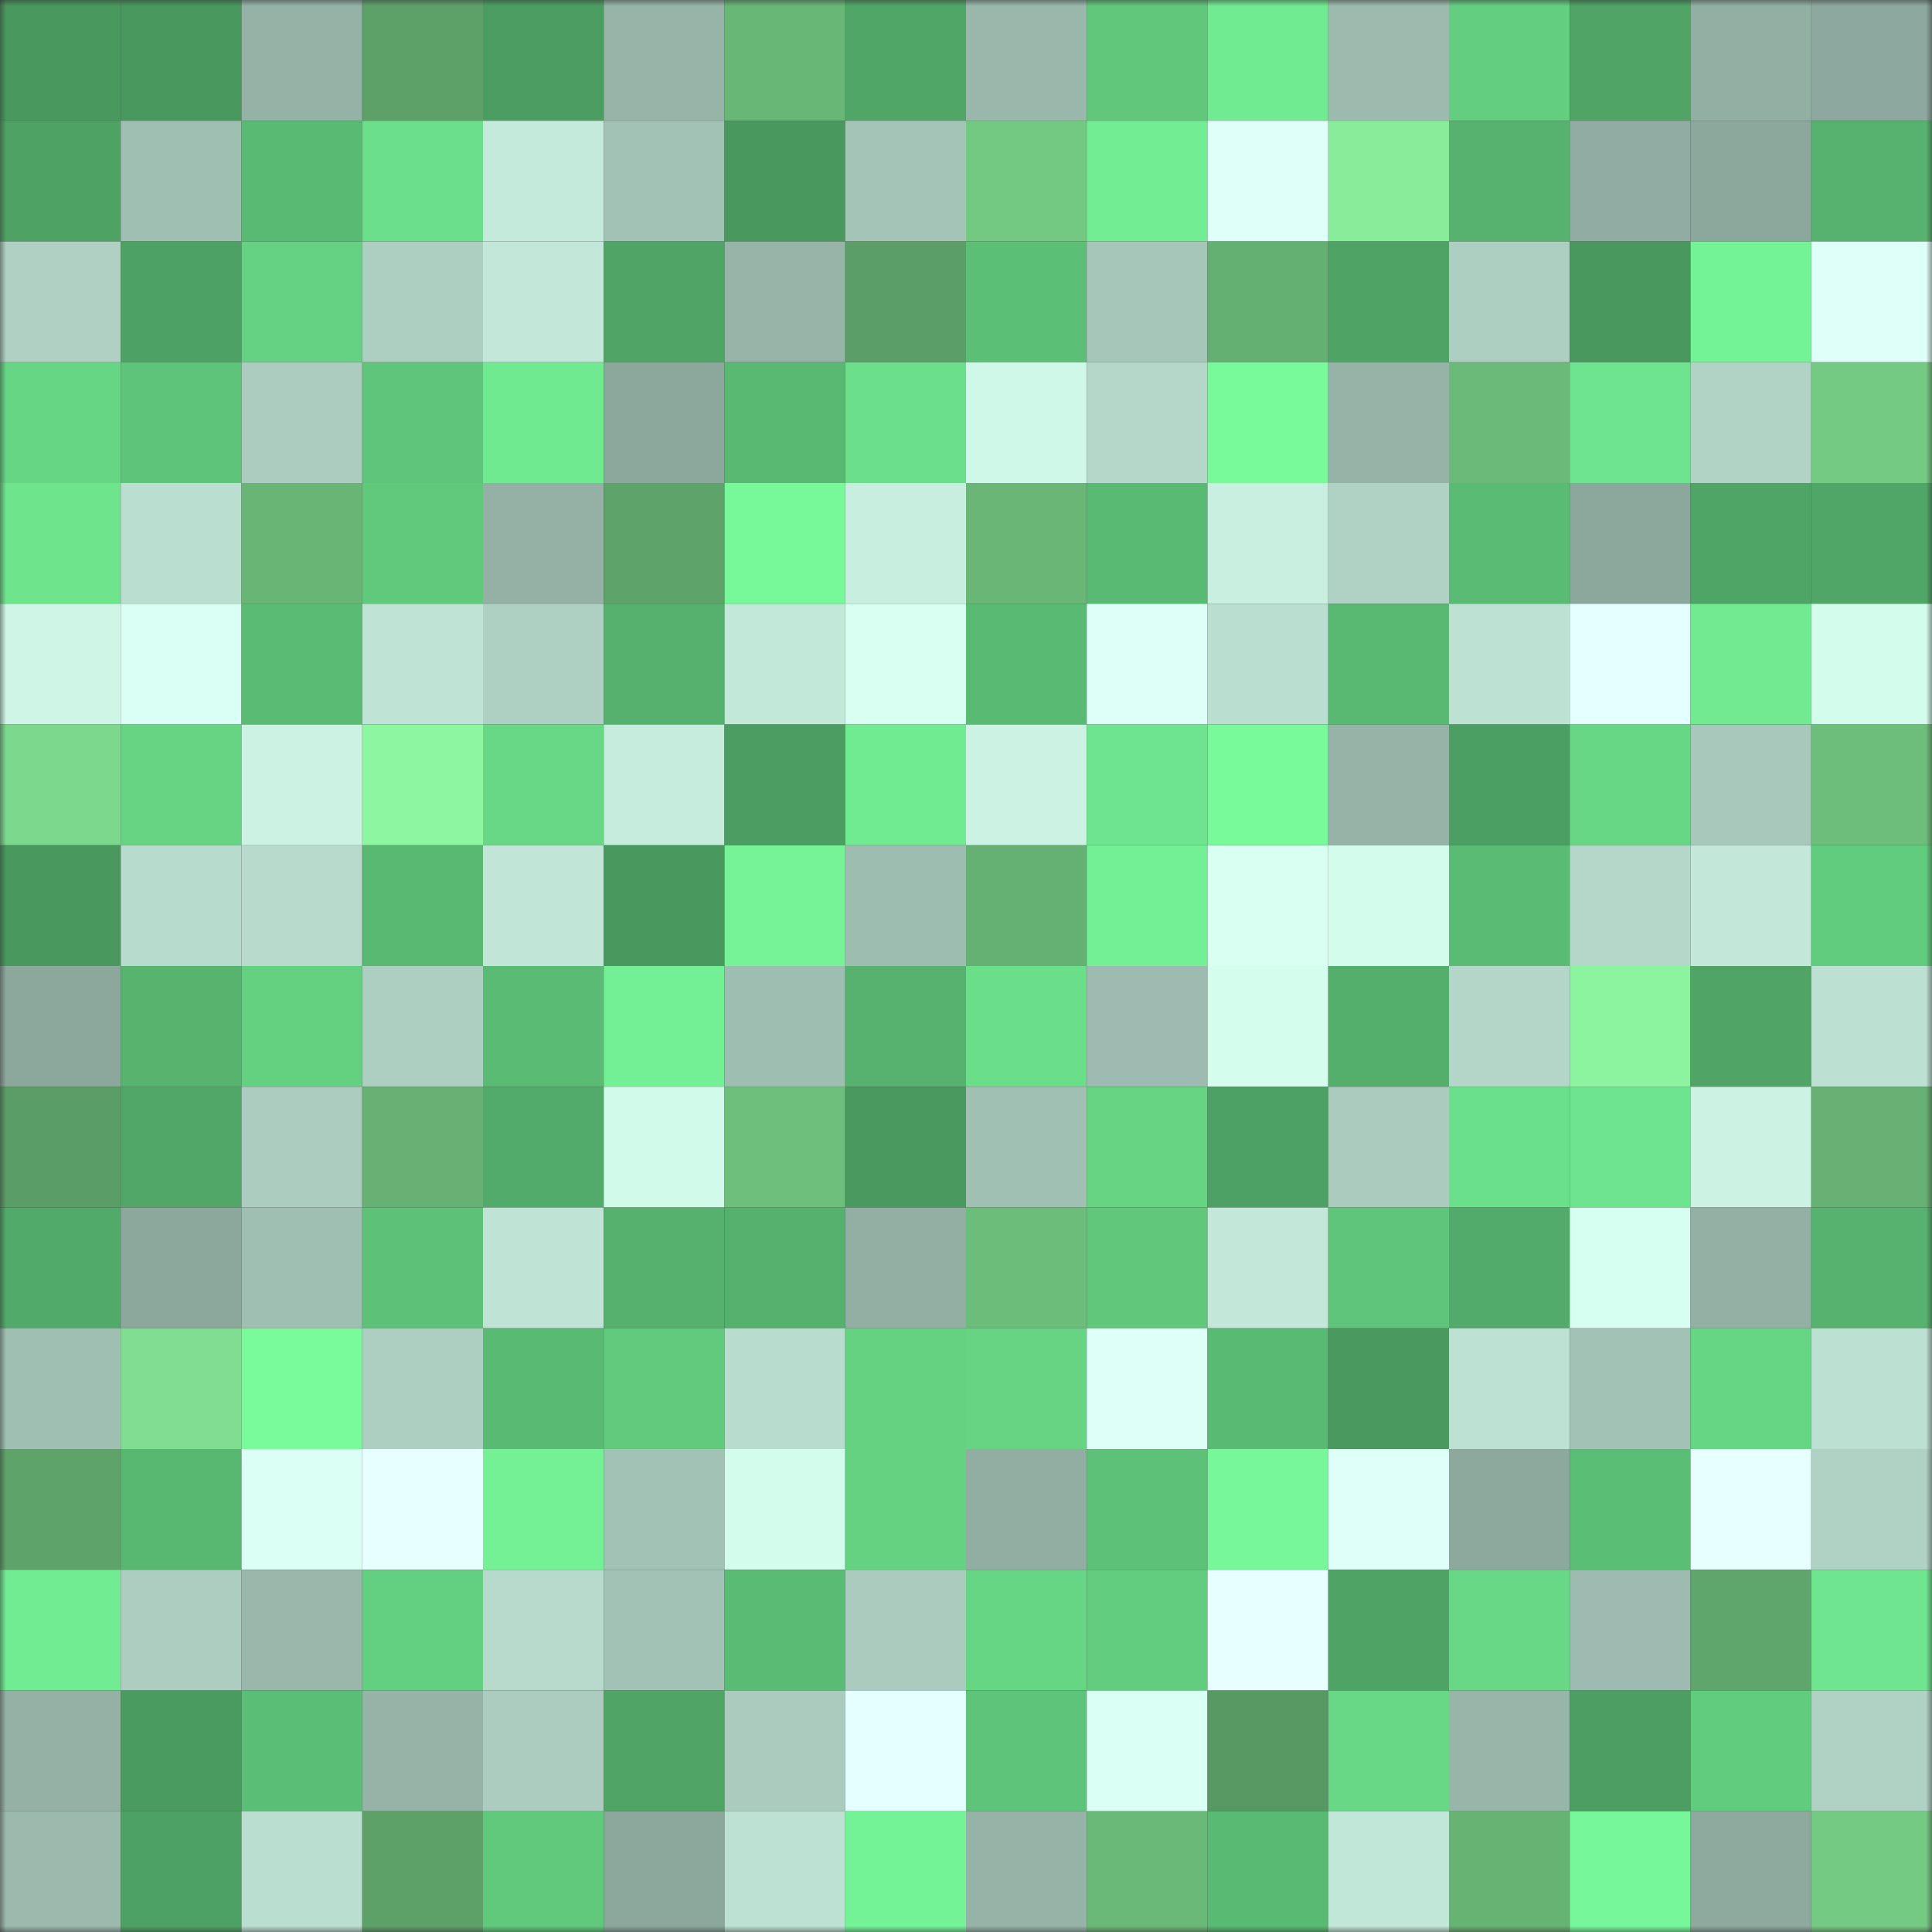 <svg viewBox="0 0 160 160" fill="none" role="img" xmlns="http://www.w3.org/2000/svg" width="240" height="240" name="lens%2Csakartvelo.lens"><rect x="0" y="0" width="160" height="160" fill="#333333" stroke="none"/><mask id="1540378586" mask-type="alpha" maskUnits="userSpaceOnUse" x="0" y="0" width="160" height="160"><rect width="160" height="160" fill="#FFFFFF"></rect></mask><g mask="url(#1540378586)"><rect x="0" y="0" width="10" height="10" fill="#49985e"></rect><rect x="10" y="0" width="10" height="10" fill="#49985e"></rect><rect x="20" y="0" width="10" height="10" fill="#95b2a7"></rect><rect x="30" y="0" width="10" height="10" fill="#5da169"></rect><rect x="40" y="0" width="10" height="10" fill="#4c9d61"></rect><rect x="50" y="0" width="10" height="10" fill="#97b4a9"></rect><rect x="60" y="0" width="10" height="10" fill="#69b777"></rect><rect x="70" y="0" width="10" height="10" fill="#50a667"></rect><rect x="80" y="0" width="10" height="10" fill="#99b7ab"></rect><rect x="90" y="0" width="10" height="10" fill="#60c77b"></rect><rect x="100" y="0" width="10" height="10" fill="#71eb91"></rect><rect x="110" y="0" width="10" height="10" fill="#9cbaae"></rect><rect x="120" y="0" width="10" height="10" fill="#63ce80"></rect><rect x="130" y="0" width="10" height="10" fill="#4fa466"></rect><rect x="140" y="0" width="10" height="10" fill="#92afa4"></rect><rect x="150" y="0" width="10" height="10" fill="#8da89e"></rect><rect x="0" y="10" width="10" height="10" fill="#4ea264"></rect><rect x="10" y="10" width="10" height="10" fill="#a0bfb3"></rect><rect x="20" y="10" width="10" height="10" fill="#59ba73"></rect><rect x="30" y="10" width="10" height="10" fill="#6bdf8a"></rect><rect x="40" y="10" width="10" height="10" fill="#c4eadb"></rect><rect x="50" y="10" width="10" height="10" fill="#a3c2b6"></rect><rect x="60" y="10" width="10" height="10" fill="#49985e"></rect><rect x="70" y="10" width="10" height="10" fill="#a4c4b8"></rect><rect x="80" y="10" width="10" height="10" fill="#73c982"></rect><rect x="90" y="10" width="10" height="10" fill="#72ed93"></rect><rect x="100" y="10" width="10" height="10" fill="#dffff9"></rect><rect x="110" y="10" width="10" height="10" fill="#88ec9a"></rect><rect x="120" y="10" width="10" height="10" fill="#56b26e"></rect><rect x="130" y="10" width="10" height="10" fill="#91ada3"></rect><rect x="140" y="10" width="10" height="10" fill="#8ca79c"></rect><rect x="150" y="10" width="10" height="10" fill="#56b26e"></rect><rect x="0" y="20" width="10" height="10" fill="#afd0c3"></rect><rect x="10" y="20" width="10" height="10" fill="#4da164"></rect><rect x="20" y="20" width="10" height="10" fill="#65d182"></rect><rect x="30" y="20" width="10" height="10" fill="#adcfc2"></rect><rect x="40" y="20" width="10" height="10" fill="#c3e8da"></rect><rect x="50" y="20" width="10" height="10" fill="#4fa466"></rect><rect x="60" y="20" width="10" height="10" fill="#97b4a9"></rect><rect x="70" y="20" width="10" height="10" fill="#5b9e67"></rect><rect x="80" y="20" width="10" height="10" fill="#5cbf76"></rect><rect x="90" y="20" width="10" height="10" fill="#a6c6b9"></rect><rect x="100" y="20" width="10" height="10" fill="#64af72"></rect><rect x="110" y="20" width="10" height="10" fill="#4ea365"></rect><rect x="120" y="20" width="10" height="10" fill="#adcfc2"></rect><rect x="130" y="20" width="10" height="10" fill="#49985e"></rect><rect x="140" y="20" width="10" height="10" fill="#74f396"></rect><rect x="150" y="20" width="10" height="10" fill="#dffff9"></rect><rect x="0" y="30" width="10" height="10" fill="#66d584"></rect><rect x="10" y="30" width="10" height="10" fill="#5ec479"></rect><rect x="20" y="30" width="10" height="10" fill="#abccbf"></rect><rect x="30" y="30" width="10" height="10" fill="#5fc57a"></rect><rect x="40" y="30" width="10" height="10" fill="#70ea91"></rect><rect x="50" y="30" width="10" height="10" fill="#8ca79c"></rect><rect x="60" y="30" width="10" height="10" fill="#59b973"></rect><rect x="70" y="30" width="10" height="10" fill="#6bdf8a"></rect><rect x="80" y="30" width="10" height="10" fill="#d0f8e8"></rect><rect x="90" y="30" width="10" height="10" fill="#b4d7ca"></rect><rect x="100" y="30" width="10" height="10" fill="#78fa9b"></rect><rect x="110" y="30" width="10" height="10" fill="#96b3a7"></rect><rect x="120" y="30" width="10" height="10" fill="#6bba79"></rect><rect x="130" y="30" width="10" height="10" fill="#6de48d"></rect><rect x="140" y="30" width="10" height="10" fill="#b1d3c6"></rect><rect x="150" y="30" width="10" height="10" fill="#74ca83"></rect><rect x="0" y="40" width="10" height="10" fill="#6ee48d"></rect><rect x="10" y="40" width="10" height="10" fill="#baded0"></rect><rect x="20" y="40" width="10" height="10" fill="#68b576"></rect><rect x="30" y="40" width="10" height="10" fill="#60c97c"></rect><rect x="40" y="40" width="10" height="10" fill="#95b1a6"></rect><rect x="50" y="40" width="10" height="10" fill="#5da36a"></rect><rect x="60" y="40" width="10" height="10" fill="#77f899"></rect><rect x="70" y="40" width="10" height="10" fill="#c7eedf"></rect><rect x="80" y="40" width="10" height="10" fill="#69b676"></rect><rect x="90" y="40" width="10" height="10" fill="#59ba73"></rect><rect x="100" y="40" width="10" height="10" fill="#c8efe0"></rect><rect x="110" y="40" width="10" height="10" fill="#b0d2c5"></rect><rect x="120" y="40" width="10" height="10" fill="#5abb74"></rect><rect x="130" y="40" width="10" height="10" fill="#8ca79c"></rect><rect x="140" y="40" width="10" height="10" fill="#4fa566"></rect><rect x="150" y="40" width="10" height="10" fill="#50a667"></rect><rect x="0" y="50" width="10" height="10" fill="#cef5e6"></rect><rect x="10" y="50" width="10" height="10" fill="#dafff4"></rect><rect x="20" y="50" width="10" height="10" fill="#5abc74"></rect><rect x="30" y="50" width="10" height="10" fill="#bfe3d5"></rect><rect x="40" y="50" width="10" height="10" fill="#aed0c3"></rect><rect x="50" y="50" width="10" height="10" fill="#55b16d"></rect><rect x="60" y="50" width="10" height="10" fill="#c2e8d9"></rect><rect x="70" y="50" width="10" height="10" fill="#d9fff2"></rect><rect x="80" y="50" width="10" height="10" fill="#59ba73"></rect><rect x="90" y="50" width="10" height="10" fill="#ddfff7"></rect><rect x="100" y="50" width="10" height="10" fill="#baded0"></rect><rect x="110" y="50" width="10" height="10" fill="#59b972"></rect><rect x="120" y="50" width="10" height="10" fill="#bde2d3"></rect><rect x="130" y="50" width="10" height="10" fill="#e3fffe"></rect><rect x="140" y="50" width="10" height="10" fill="#71ea91"></rect><rect x="150" y="50" width="10" height="10" fill="#d3fcec"></rect><rect x="0" y="60" width="10" height="10" fill="#7cd88d"></rect><rect x="10" y="60" width="10" height="10" fill="#66d483"></rect><rect x="20" y="60" width="10" height="10" fill="#cbf2e3"></rect><rect x="30" y="60" width="10" height="10" fill="#8df6a0"></rect><rect x="40" y="60" width="10" height="10" fill="#68d886"></rect><rect x="50" y="60" width="10" height="10" fill="#c6ecdd"></rect><rect x="60" y="60" width="10" height="10" fill="#4b9d61"></rect><rect x="70" y="60" width="10" height="10" fill="#71eb92"></rect><rect x="80" y="60" width="10" height="10" fill="#cbf2e3"></rect><rect x="90" y="60" width="10" height="10" fill="#6de48d"></rect><rect x="100" y="60" width="10" height="10" fill="#78f99a"></rect><rect x="110" y="60" width="10" height="10" fill="#96b3a7"></rect><rect x="120" y="60" width="10" height="10" fill="#4c9f62"></rect><rect x="130" y="60" width="10" height="10" fill="#67d785"></rect><rect x="140" y="60" width="10" height="10" fill="#a8c8bc"></rect><rect x="150" y="60" width="10" height="10" fill="#6dbd7b"></rect><rect x="0" y="70" width="10" height="10" fill="#49985e"></rect><rect x="10" y="70" width="10" height="10" fill="#b7dbcd"></rect><rect x="20" y="70" width="10" height="10" fill="#b7dacc"></rect><rect x="30" y="70" width="10" height="10" fill="#59b972"></rect><rect x="40" y="70" width="10" height="10" fill="#c1e6d8"></rect><rect x="50" y="70" width="10" height="10" fill="#49985e"></rect><rect x="60" y="70" width="10" height="10" fill="#75f396"></rect><rect x="70" y="70" width="10" height="10" fill="#9ebdb1"></rect><rect x="80" y="70" width="10" height="10" fill="#65b073"></rect><rect x="90" y="70" width="10" height="10" fill="#73f095"></rect><rect x="100" y="70" width="10" height="10" fill="#d9fff3"></rect><rect x="110" y="70" width="10" height="10" fill="#d3fcec"></rect><rect x="120" y="70" width="10" height="10" fill="#5abb74"></rect><rect x="130" y="70" width="10" height="10" fill="#b4d7ca"></rect><rect x="140" y="70" width="10" height="10" fill="#c3e8da"></rect><rect x="150" y="70" width="10" height="10" fill="#62cc7e"></rect><rect x="0" y="80" width="10" height="10" fill="#8ca79c"></rect><rect x="10" y="80" width="10" height="10" fill="#56b46f"></rect><rect x="20" y="80" width="10" height="10" fill="#64d181"></rect><rect x="30" y="80" width="10" height="10" fill="#adcfc2"></rect><rect x="40" y="80" width="10" height="10" fill="#5abc74"></rect><rect x="50" y="80" width="10" height="10" fill="#73f095"></rect><rect x="60" y="80" width="10" height="10" fill="#9fbeb2"></rect><rect x="70" y="80" width="10" height="10" fill="#56b26e"></rect><rect x="80" y="80" width="10" height="10" fill="#6ade89"></rect><rect x="90" y="80" width="10" height="10" fill="#9dbbb0"></rect><rect x="100" y="80" width="10" height="10" fill="#d4fded"></rect><rect x="110" y="80" width="10" height="10" fill="#54af6c"></rect><rect x="120" y="80" width="10" height="10" fill="#b3d6c8"></rect><rect x="130" y="80" width="10" height="10" fill="#8cf49f"></rect><rect x="140" y="80" width="10" height="10" fill="#4fa466"></rect><rect x="150" y="80" width="10" height="10" fill="#bce0d2"></rect><rect x="0" y="90" width="10" height="10" fill="#5a9d66"></rect><rect x="10" y="90" width="10" height="10" fill="#50a768"></rect><rect x="20" y="90" width="10" height="10" fill="#abccbf"></rect><rect x="30" y="90" width="10" height="10" fill="#66b173"></rect><rect x="40" y="90" width="10" height="10" fill="#52ab6a"></rect><rect x="50" y="90" width="10" height="10" fill="#d2faea"></rect><rect x="60" y="90" width="10" height="10" fill="#6ebf7c"></rect><rect x="70" y="90" width="10" height="10" fill="#4a995f"></rect><rect x="80" y="90" width="10" height="10" fill="#a1c0b4"></rect><rect x="90" y="90" width="10" height="10" fill="#66d483"></rect><rect x="100" y="90" width="10" height="10" fill="#4da164"></rect><rect x="110" y="90" width="10" height="10" fill="#aacbbe"></rect><rect x="120" y="90" width="10" height="10" fill="#6be08a"></rect><rect x="130" y="90" width="10" height="10" fill="#6de48d"></rect><rect x="140" y="90" width="10" height="10" fill="#cbf2e3"></rect><rect x="150" y="90" width="10" height="10" fill="#66b173"></rect><rect x="0" y="100" width="10" height="10" fill="#51aa69"></rect><rect x="10" y="100" width="10" height="10" fill="#8ca79c"></rect><rect x="20" y="100" width="10" height="10" fill="#a0bfb3"></rect><rect x="30" y="100" width="10" height="10" fill="#5dc278"></rect><rect x="40" y="100" width="10" height="10" fill="#bfe4d6"></rect><rect x="50" y="100" width="10" height="10" fill="#55b16d"></rect><rect x="60" y="100" width="10" height="10" fill="#55b16e"></rect><rect x="70" y="100" width="10" height="10" fill="#93afa4"></rect><rect x="80" y="100" width="10" height="10" fill="#6cbc7a"></rect><rect x="90" y="100" width="10" height="10" fill="#60c77b"></rect><rect x="100" y="100" width="10" height="10" fill="#c3e8da"></rect><rect x="110" y="100" width="10" height="10" fill="#5fc57a"></rect><rect x="120" y="100" width="10" height="10" fill="#52ab6a"></rect><rect x="130" y="100" width="10" height="10" fill="#d7fff1"></rect><rect x="140" y="100" width="10" height="10" fill="#93b0a5"></rect><rect x="150" y="100" width="10" height="10" fill="#56b26e"></rect><rect x="0" y="110" width="10" height="10" fill="#a0bfb3"></rect><rect x="10" y="110" width="10" height="10" fill="#80de90"></rect><rect x="20" y="110" width="10" height="10" fill="#79fb9c"></rect><rect x="30" y="110" width="10" height="10" fill="#adcfc2"></rect><rect x="40" y="110" width="10" height="10" fill="#59ba73"></rect><rect x="50" y="110" width="10" height="10" fill="#61ca7d"></rect><rect x="60" y="110" width="10" height="10" fill="#b8dcce"></rect><rect x="70" y="110" width="10" height="10" fill="#65d282"></rect><rect x="80" y="110" width="10" height="10" fill="#66d483"></rect><rect x="90" y="110" width="10" height="10" fill="#ddfff7"></rect><rect x="100" y="110" width="10" height="10" fill="#59ba73"></rect><rect x="110" y="110" width="10" height="10" fill="#4a995f"></rect><rect x="120" y="110" width="10" height="10" fill="#bde2d4"></rect><rect x="130" y="110" width="10" height="10" fill="#a3c2b6"></rect><rect x="140" y="110" width="10" height="10" fill="#66d584"></rect><rect x="150" y="110" width="10" height="10" fill="#bce0d2"></rect><rect x="0" y="120" width="10" height="10" fill="#5ea36a"></rect><rect x="10" y="120" width="10" height="10" fill="#58b771"></rect><rect x="20" y="120" width="10" height="10" fill="#dbfff5"></rect><rect x="30" y="120" width="10" height="10" fill="#e7ffff"></rect><rect x="40" y="120" width="10" height="10" fill="#74f195"></rect><rect x="50" y="120" width="10" height="10" fill="#a3c2b6"></rect><rect x="60" y="120" width="10" height="10" fill="#d3fcec"></rect><rect x="70" y="120" width="10" height="10" fill="#65d282"></rect><rect x="80" y="120" width="10" height="10" fill="#92aea3"></rect><rect x="90" y="120" width="10" height="10" fill="#5dc177"></rect><rect x="100" y="120" width="10" height="10" fill="#77f799"></rect><rect x="110" y="120" width="10" height="10" fill="#dffff9"></rect><rect x="120" y="120" width="10" height="10" fill="#8da89d"></rect><rect x="130" y="120" width="10" height="10" fill="#5bbe75"></rect><rect x="140" y="120" width="10" height="10" fill="#e7ffff"></rect><rect x="150" y="120" width="10" height="10" fill="#b0d2c5"></rect><rect x="0" y="130" width="10" height="10" fill="#71ec92"></rect><rect x="10" y="130" width="10" height="10" fill="#accdc0"></rect><rect x="20" y="130" width="10" height="10" fill="#99b7ab"></rect><rect x="30" y="130" width="10" height="10" fill="#63cf80"></rect><rect x="40" y="130" width="10" height="10" fill="#b7dacc"></rect><rect x="50" y="130" width="10" height="10" fill="#a3c2b6"></rect><rect x="60" y="130" width="10" height="10" fill="#5abb74"></rect><rect x="70" y="130" width="10" height="10" fill="#aacbbe"></rect><rect x="80" y="130" width="10" height="10" fill="#66d584"></rect><rect x="90" y="130" width="10" height="10" fill="#63cd7f"></rect><rect x="100" y="130" width="10" height="10" fill="#e8ffff"></rect><rect x="110" y="130" width="10" height="10" fill="#4ea365"></rect><rect x="120" y="130" width="10" height="10" fill="#68d886"></rect><rect x="130" y="130" width="10" height="10" fill="#9dbbb0"></rect><rect x="140" y="130" width="10" height="10" fill="#5fa66c"></rect><rect x="150" y="130" width="10" height="10" fill="#6ee58e"></rect><rect x="0" y="140" width="10" height="10" fill="#95b1a6"></rect><rect x="10" y="140" width="10" height="10" fill="#4a9b60"></rect><rect x="20" y="140" width="10" height="10" fill="#5bbe76"></rect><rect x="30" y="140" width="10" height="10" fill="#96b3a7"></rect><rect x="40" y="140" width="10" height="10" fill="#abccbf"></rect><rect x="50" y="140" width="10" height="10" fill="#4fa466"></rect><rect x="60" y="140" width="10" height="10" fill="#aacbbe"></rect><rect x="70" y="140" width="10" height="10" fill="#e4ffff"></rect><rect x="80" y="140" width="10" height="10" fill="#5ec479"></rect><rect x="90" y="140" width="10" height="10" fill="#dafff4"></rect><rect x="100" y="140" width="10" height="10" fill="#579863"></rect><rect x="110" y="140" width="10" height="10" fill="#68d886"></rect><rect x="120" y="140" width="10" height="10" fill="#98b5a9"></rect><rect x="130" y="140" width="10" height="10" fill="#4c9e62"></rect><rect x="140" y="140" width="10" height="10" fill="#62cc7e"></rect><rect x="150" y="140" width="10" height="10" fill="#b0d2c5"></rect><rect x="0" y="150" width="10" height="10" fill="#9bb9ad"></rect><rect x="10" y="150" width="10" height="10" fill="#4da164"></rect><rect x="20" y="150" width="10" height="10" fill="#baded0"></rect><rect x="30" y="150" width="10" height="10" fill="#5da169"></rect><rect x="40" y="150" width="10" height="10" fill="#61c97c"></rect><rect x="50" y="150" width="10" height="10" fill="#8ca79c"></rect><rect x="60" y="150" width="10" height="10" fill="#bde2d3"></rect><rect x="70" y="150" width="10" height="10" fill="#74f296"></rect><rect x="80" y="150" width="10" height="10" fill="#96b3a8"></rect><rect x="90" y="150" width="10" height="10" fill="#6ab978"></rect><rect x="100" y="150" width="10" height="10" fill="#59ba73"></rect><rect x="110" y="150" width="10" height="10" fill="#c1e7d8"></rect><rect x="120" y="150" width="10" height="10" fill="#67b374"></rect><rect x="130" y="150" width="10" height="10" fill="#76f799"></rect><rect x="140" y="150" width="10" height="10" fill="#8ea99e"></rect><rect x="150" y="150" width="10" height="10" fill="#74ca83"></rect></g></svg>